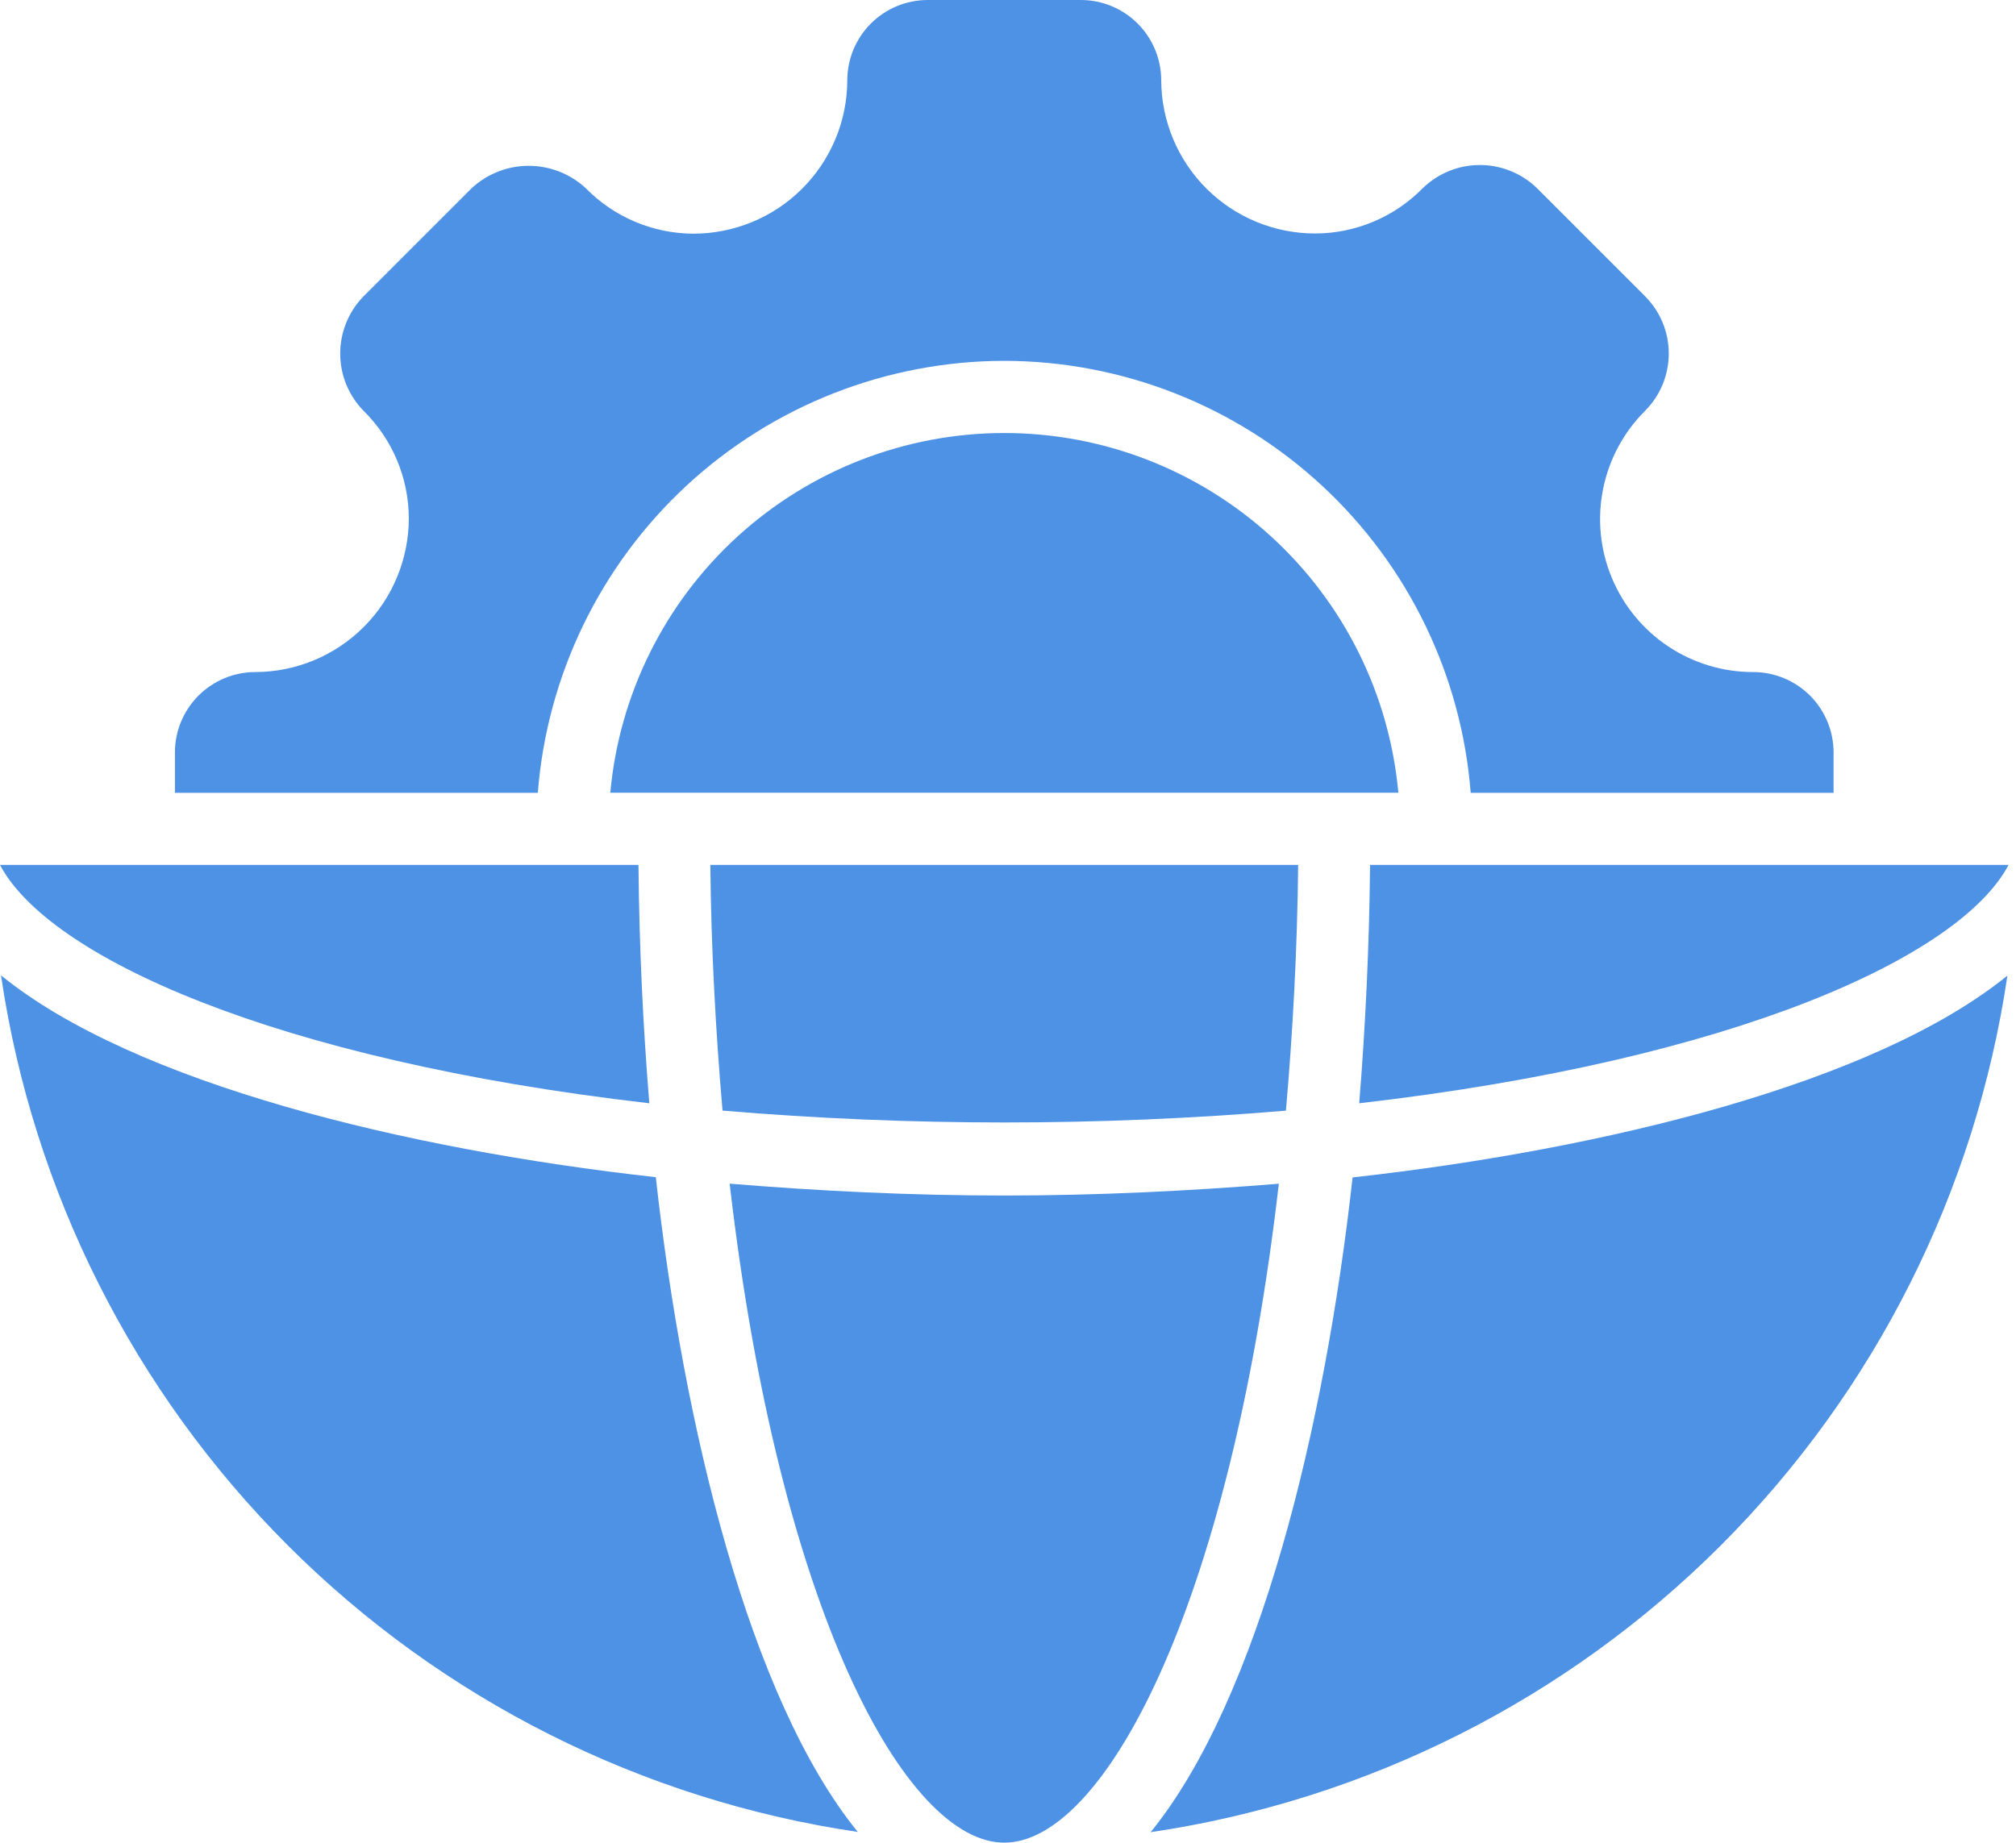 <svg width="70" height="64" viewBox="0 0 70 64" fill="none" xmlns="http://www.w3.org/2000/svg">
<path d="M34.87 12.532C38.961 12.538 42.9 14.086 45.902 16.866C48.903 19.647 50.747 23.456 51.066 27.535H63.666V26.131C63.665 25.392 63.371 24.683 62.849 24.16C62.326 23.637 61.617 23.342 60.878 23.341C59.825 23.343 58.796 23.031 57.92 22.447C57.045 21.862 56.363 21.03 55.961 20.057C55.559 19.084 55.455 18.014 55.663 16.982C55.87 15.95 56.38 15.003 57.127 14.261C57.65 13.733 57.943 13.021 57.943 12.278C57.943 11.536 57.65 10.823 57.127 10.296L53.372 6.54C52.841 6.021 52.127 5.731 51.385 5.731C50.642 5.731 49.929 6.021 49.397 6.54C48.911 7.034 48.332 7.428 47.693 7.697C47.054 7.966 46.369 8.107 45.675 8.109C44.26 8.112 42.901 7.554 41.898 6.557C40.894 5.559 40.326 4.204 40.32 2.789C40.319 2.05 40.025 1.341 39.502 0.818C38.979 0.295 38.27 0.001 37.531 0H32.209C31.47 0.001 30.761 0.295 30.238 0.818C29.715 1.341 29.421 2.05 29.42 2.789C29.416 4.204 28.85 5.56 27.847 6.558C26.844 7.557 25.486 8.117 24.071 8.116C23.376 8.113 22.689 7.972 22.049 7.701C21.409 7.431 20.829 7.036 20.343 6.54C19.804 6.038 19.095 5.759 18.358 5.759C17.622 5.759 16.913 6.038 16.374 6.54L12.619 10.296C12.101 10.828 11.812 11.542 11.813 12.284C11.814 13.027 12.106 13.739 12.626 14.27C13.12 14.756 13.512 15.335 13.782 15.974C14.051 16.613 14.192 17.299 14.195 17.992C14.196 19.407 13.636 20.765 12.637 21.768C11.638 22.771 10.282 23.337 8.867 23.341C8.127 23.341 7.417 23.635 6.893 24.158C6.369 24.681 6.075 25.391 6.074 26.131V27.535H18.674C18.993 23.456 20.837 19.647 23.838 16.866C26.84 14.086 30.779 12.538 34.87 12.532Z" fill="#4D92E4"/>
<path d="M47.572 30.039C47.544 32.859 47.413 35.626 47.195 38.317C60.285 36.81 68.069 33.209 69.742 30.039H47.572Z" fill="#4D92E4"/>
<path d="M44.65 38.573C44.892 35.807 45.045 32.955 45.075 30.039H24.664C24.694 32.951 24.848 35.802 25.088 38.572C31.597 39.12 38.141 39.121 44.65 38.573Z" fill="#4D92E4"/>
<path d="M34.871 63.996C38.284 63.996 42.693 55.974 44.404 41.111C41.307 41.362 38.117 41.521 34.871 41.521C31.626 41.521 28.434 41.365 25.336 41.109C27.049 55.972 31.457 63.996 34.871 63.996Z" fill="#4D92E4"/>
<path d="M69.702 33.883C65.072 37.641 55.627 39.931 46.965 40.892C46.004 49.558 43.713 58.999 39.953 63.632C47.449 62.525 54.389 59.034 59.747 53.676C65.104 48.319 68.595 41.378 69.702 33.883Z" fill="#4D92E4"/>
<path d="M29.784 63.624C26.024 58.996 23.732 49.549 22.771 40.884C14.107 39.922 4.664 37.632 0.035 33.875C1.142 41.371 4.633 48.311 9.991 53.669C15.348 59.026 22.288 62.517 29.784 63.624Z" fill="#4D92E4"/>
<path d="M46.342 27.531H48.554C48.243 24.117 46.667 20.943 44.136 18.632C41.604 16.321 38.3 15.039 34.873 15.039C31.445 15.039 28.141 16.321 25.609 18.632C23.078 20.943 21.502 24.117 21.191 27.531H46.342Z" fill="#4D92E4"/>
<path d="M22.546 38.317C22.325 35.622 22.195 32.856 22.169 30.039H0C1.672 33.209 9.454 36.809 22.546 38.317Z" fill="#4D92E4"/>
</svg>
